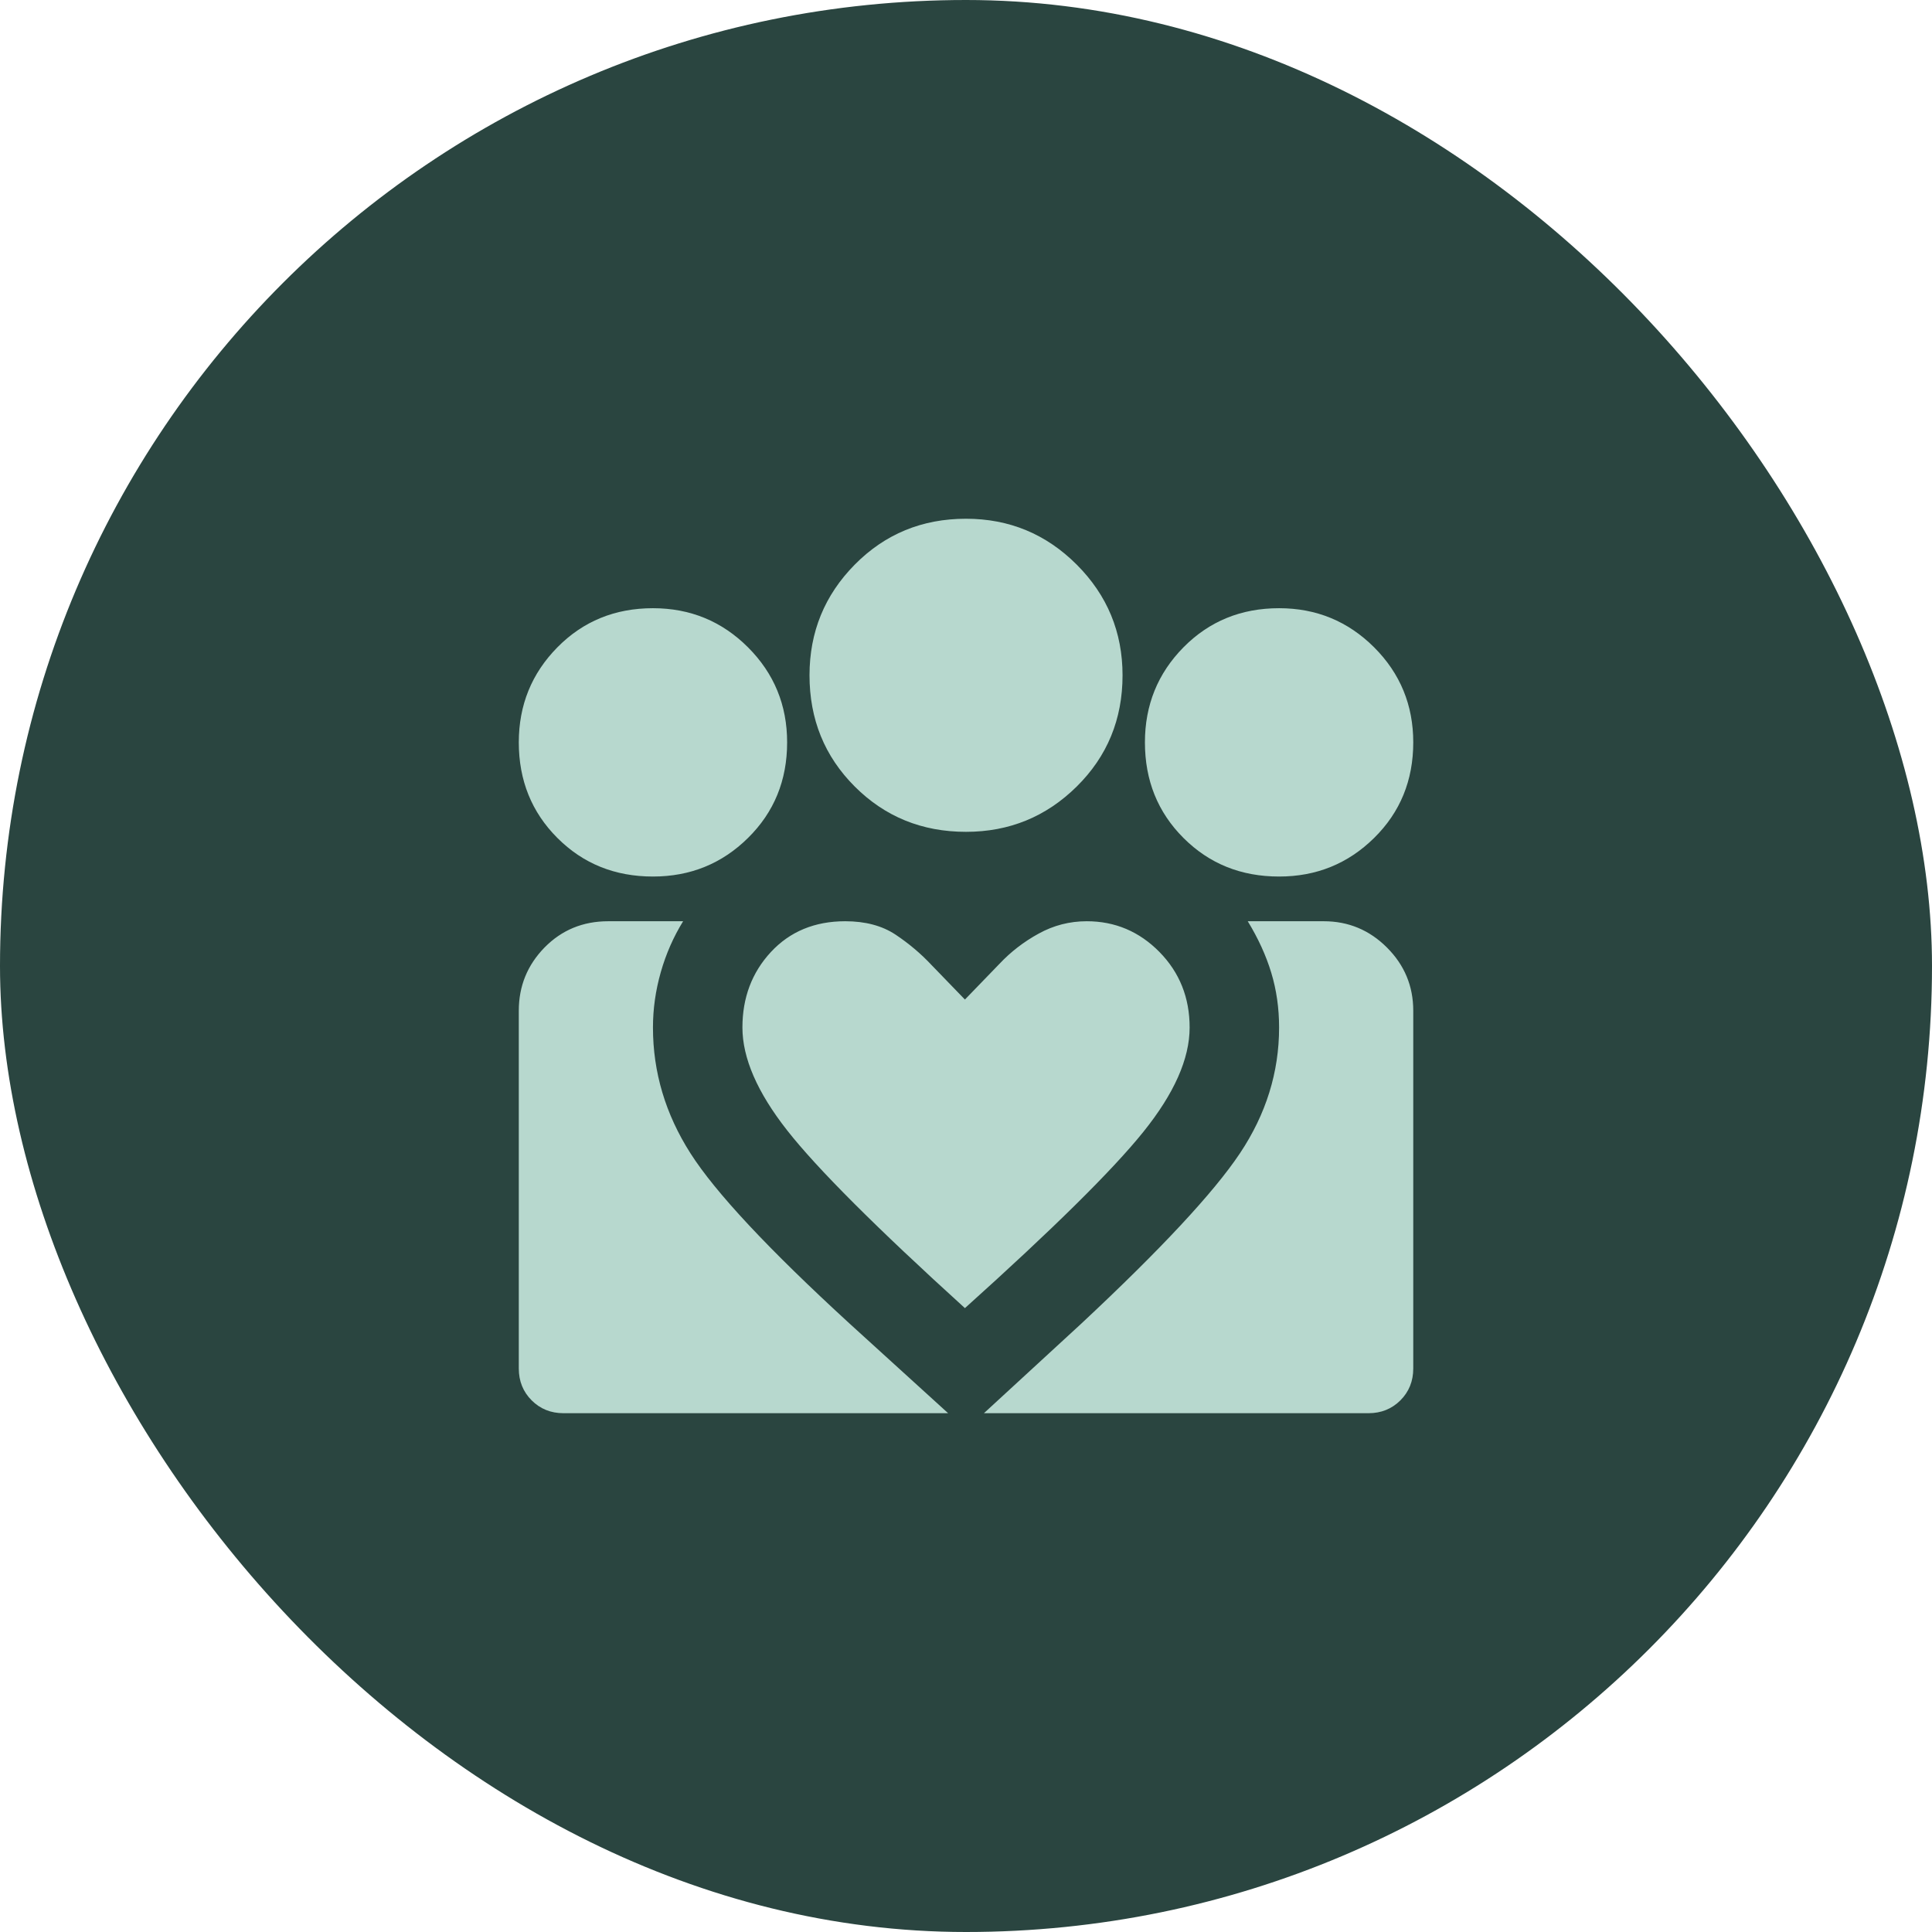<svg xmlns="http://www.w3.org/2000/svg" fill="none" viewBox="0 0 36 36" height="36" width="36">
<rect fill="#2A4540" rx="18" height="36" width="36"></rect>
<mask height="20" width="20" y="8" x="8" maskUnits="userSpaceOnUse" style="mask-type:alpha" id="mask0_2542_18267">
<rect fill="#D9D9D9" height="20" width="20" y="8" x="8"></rect>
</mask>
<g mask="url(#mask0_2542_18267)">
<path fill="#B7D8CE" d="M18.334 26.333L20.146 24.666C21.632 23.278 22.618 22.219 23.105 21.489C23.591 20.76 23.834 19.979 23.834 19.146C23.834 18.785 23.785 18.444 23.688 18.125C23.591 17.805 23.445 17.486 23.25 17.166H24.667C25.125 17.166 25.518 17.33 25.844 17.656C26.171 17.983 26.334 18.375 26.334 18.833V25.5C26.334 25.736 26.254 25.934 26.094 26.094C25.934 26.253 25.736 26.333 25.5 26.333H18.334ZM9.667 25.5V18.833C9.667 18.375 9.827 17.983 10.146 17.656C10.466 17.33 10.861 17.166 11.334 17.166H12.729C12.549 17.458 12.41 17.774 12.313 18.114C12.216 18.455 12.167 18.798 12.167 19.146C12.167 19.979 12.4 20.76 12.865 21.489C13.33 22.219 14.32 23.278 15.834 24.666L17.667 26.333H10.5C10.264 26.333 10.066 26.253 9.907 26.094C9.747 25.934 9.667 25.736 9.667 25.5ZM23.834 16.333C23.125 16.333 22.532 16.094 22.052 15.614C21.573 15.135 21.334 14.541 21.334 13.833C21.334 13.139 21.573 12.548 22.052 12.062C22.532 11.576 23.125 11.333 23.834 11.333C24.528 11.333 25.118 11.576 25.605 12.062C26.091 12.548 26.334 13.139 26.334 13.833C26.334 14.541 26.091 15.135 25.605 15.614C25.118 16.094 24.528 16.333 23.834 16.333ZM18 15.5C17.181 15.5 16.49 15.219 15.927 14.656C15.365 14.094 15.084 13.403 15.084 12.583C15.084 11.778 15.365 11.09 15.927 10.521C16.49 9.951 17.181 9.666 18 9.666C18.806 9.666 19.493 9.951 20.063 10.521C20.632 11.09 20.917 11.778 20.917 12.583C20.917 13.403 20.632 14.094 20.063 14.656C19.493 15.219 18.806 15.5 18 15.5ZM13.834 19.146C13.834 19.715 14.111 20.354 14.667 21.062C15.223 21.771 16.327 22.875 17.98 24.375C19.618 22.903 20.726 21.809 21.302 21.094C21.879 20.378 22.167 19.729 22.167 19.146C22.167 18.59 21.98 18.121 21.605 17.739C21.23 17.358 20.778 17.166 20.25 17.166C19.931 17.166 19.632 17.243 19.355 17.396C19.077 17.548 18.834 17.736 18.625 17.958L17.98 18.625L17.355 17.979C17.16 17.771 16.938 17.583 16.688 17.416C16.438 17.25 16.125 17.166 15.75 17.166C15.181 17.166 14.719 17.358 14.365 17.739C14.011 18.121 13.834 18.59 13.834 19.146ZM12.167 16.333C11.459 16.333 10.865 16.094 10.386 15.614C9.907 15.135 9.667 14.541 9.667 13.833C9.667 13.139 9.907 12.548 10.386 12.062C10.865 11.576 11.459 11.333 12.167 11.333C12.861 11.333 13.452 11.576 13.938 12.062C14.424 12.548 14.667 13.139 14.667 13.833C14.667 14.541 14.424 15.135 13.938 15.614C13.452 16.094 12.861 16.333 12.167 16.333Z"></path>
</g>
</svg>
